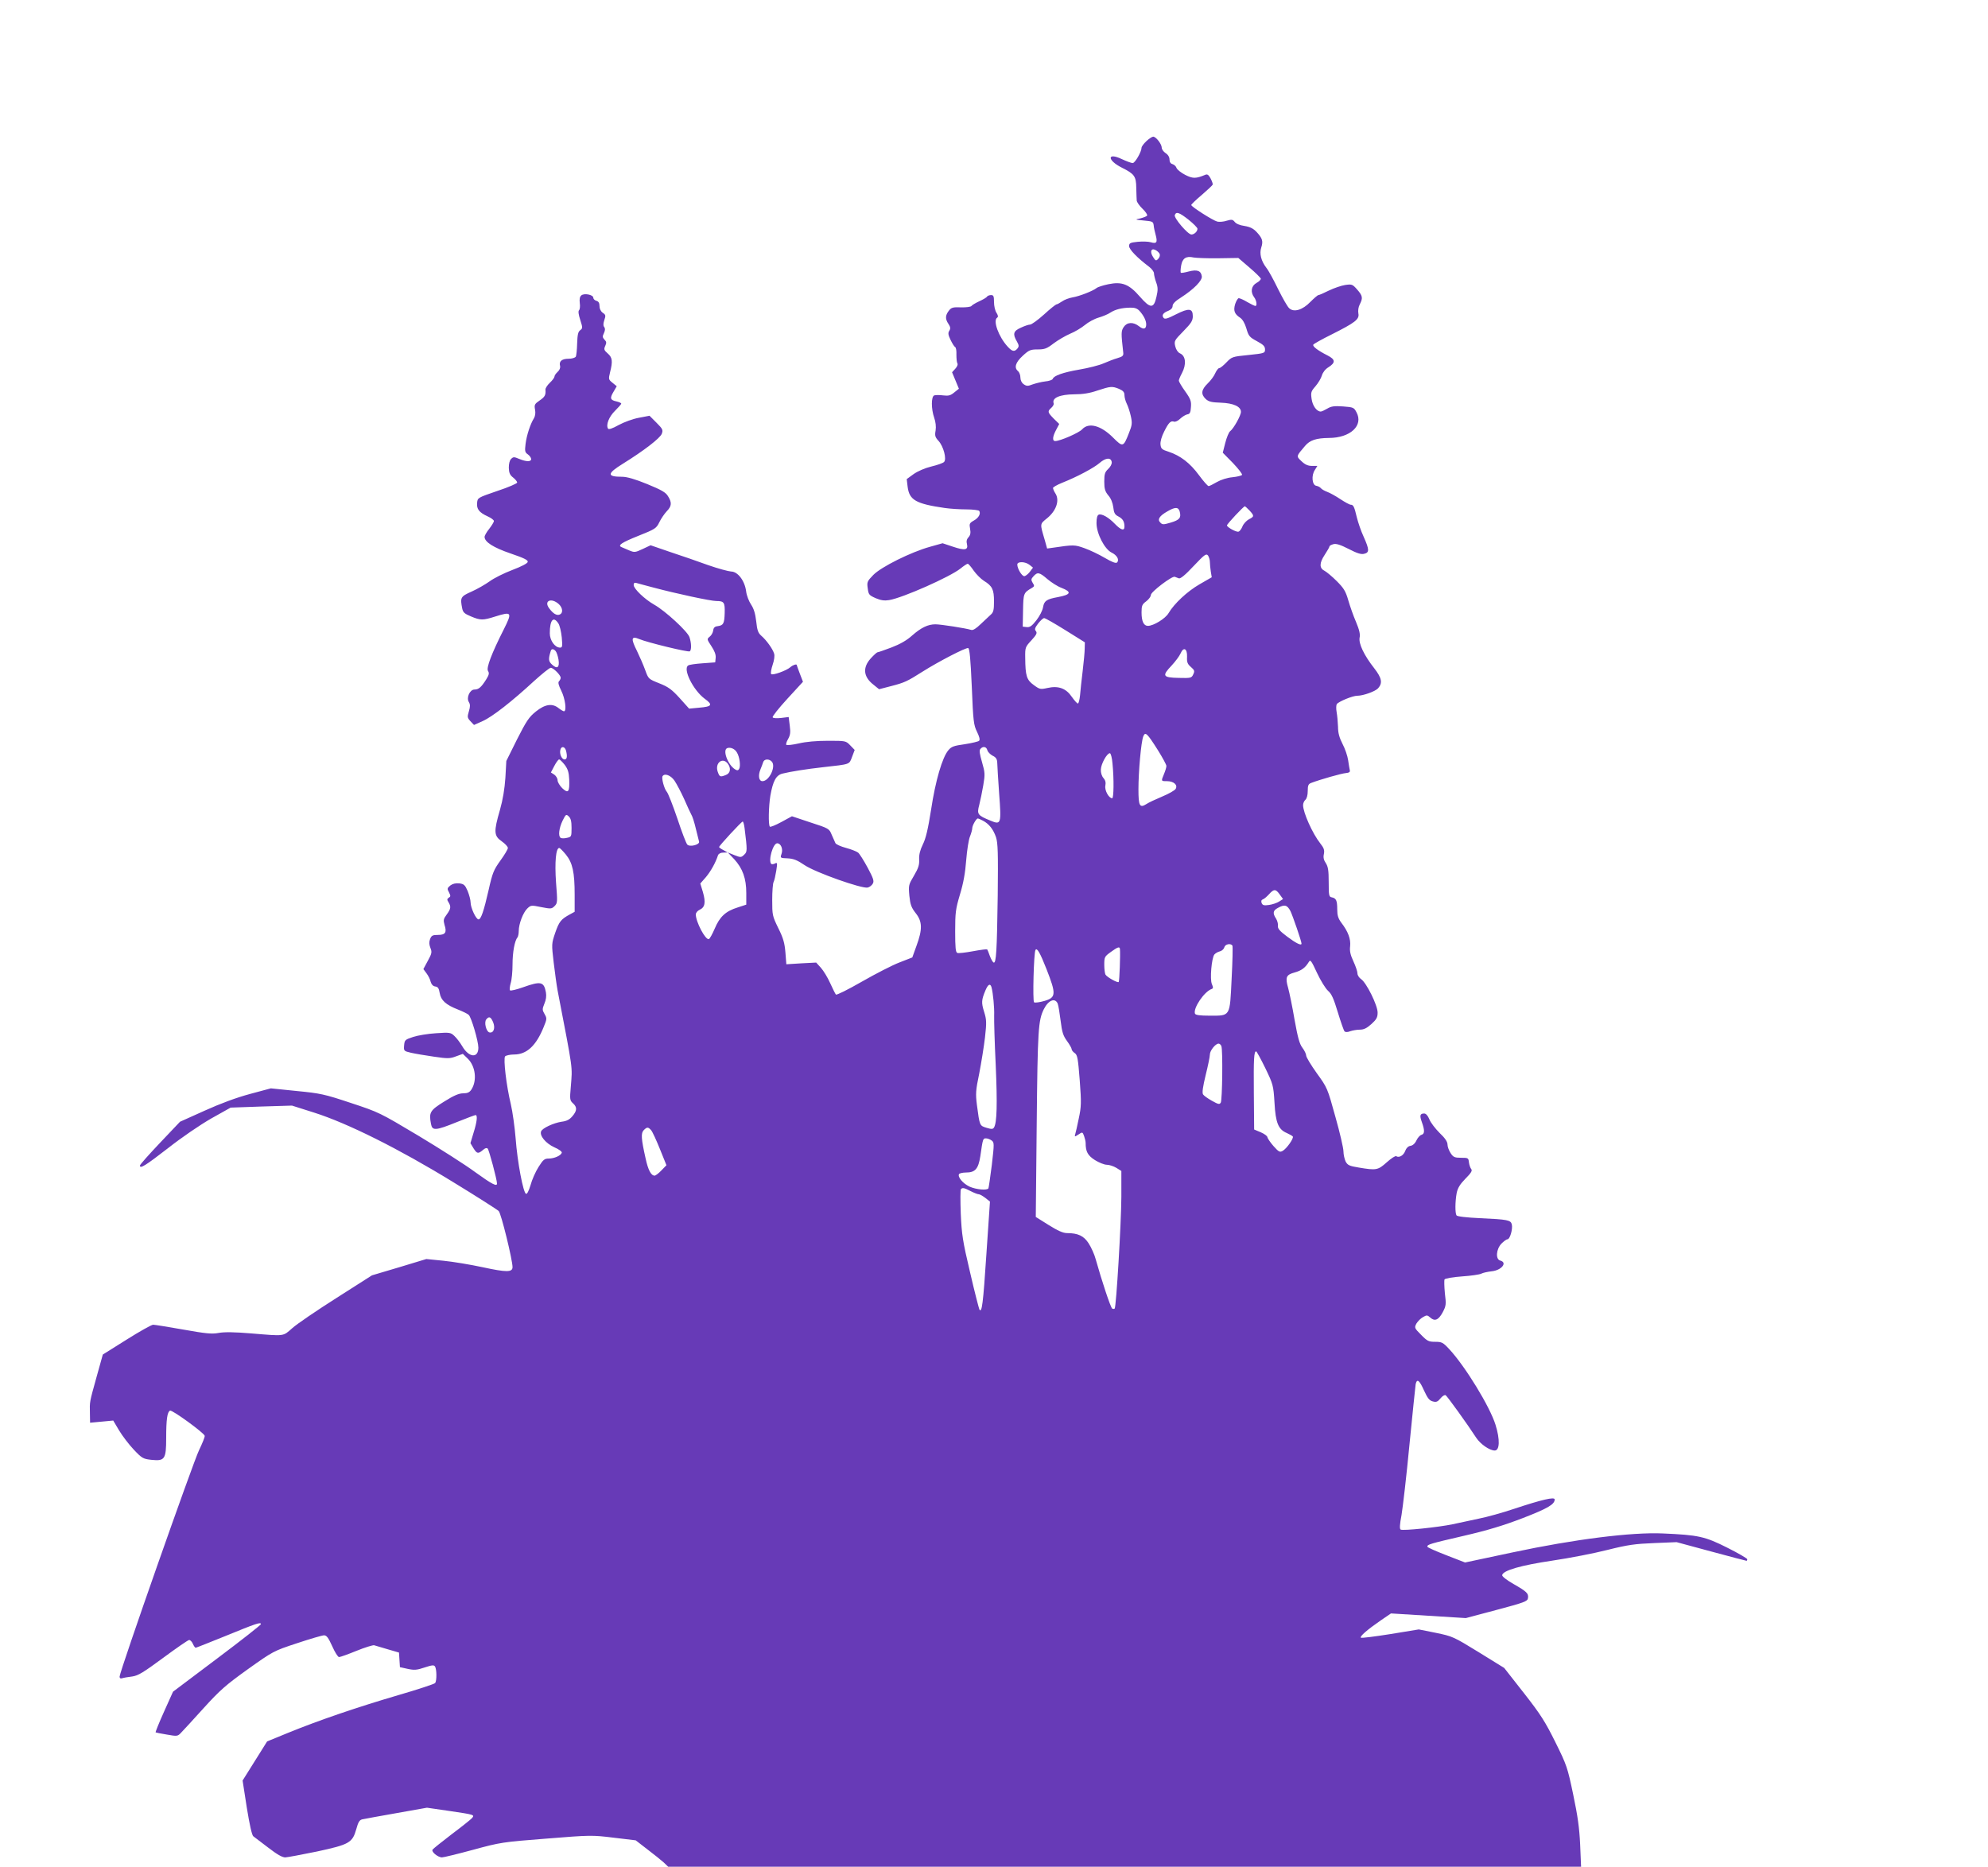 <?xml version="1.0" standalone="no"?>
<!DOCTYPE svg PUBLIC "-//W3C//DTD SVG 20010904//EN"
 "http://www.w3.org/TR/2001/REC-SVG-20010904/DTD/svg10.dtd">
<svg version="1.0" xmlns="http://www.w3.org/2000/svg"
 width="1280pt" height="1202pt" viewBox="0 0 1280 1202"
 preserveAspectRatio="xMidYMid meet">
<g transform="translate(0,1202) scale(0.1,-0.1)"
fill="#673ab7" stroke="none">
<path d="M7381 11111 c-17 -16 -31 -35 -31 -42 0 -26 -42 -99 -57 -99 -9 0
-41 12 -71 26 -95 45 -94 -8 2 -56 80 -40 91 -55 92 -129 1 -36 2 -74 3 -83 1
-9 17 -33 37 -52 20 -19 33 -39 30 -44 -3 -5 -23 -13 -43 -18 -38 -8 -37 -8
22 -14 55 -5 60 -7 63 -30 1 -14 7 -42 13 -63 13 -48 6 -58 -31 -47 -16 5 -55
6 -85 3 -48 -5 -55 -8 -55 -28 0 -21 52 -75 129 -133 17 -13 31 -32 31 -42 0
-9 6 -36 14 -58 12 -32 12 -50 2 -93 -17 -77 -39 -77 -106 0 -70 81 -115 99
-203 81 -34 -7 -69 -18 -77 -25 -24 -19 -111 -53 -155 -60 -22 -4 -52 -15 -67
-26 -15 -10 -31 -19 -36 -19 -4 0 -41 -29 -80 -65 -40 -36 -80 -65 -90 -65 -9
0 -36 -9 -59 -20 -48 -21 -54 -40 -26 -88 14 -25 15 -32 4 -46 -19 -23 -34
-20 -63 12 -58 63 -97 169 -67 187 7 5 5 15 -5 31 -9 13 -16 44 -16 69 0 38
-3 45 -19 45 -11 0 -23 -5 -26 -10 -3 -6 -26 -19 -50 -30 -24 -11 -47 -25 -50
-30 -4 -6 -34 -10 -67 -9 -53 2 -63 -1 -79 -22 -23 -30 -24 -53 -2 -85 13 -20
14 -30 5 -44 -9 -14 -7 -27 8 -58 11 -23 24 -44 30 -47 6 -3 9 -26 8 -49 0
-24 2 -48 6 -55 5 -7 -1 -22 -13 -35 l-21 -23 22 -53 22 -53 -30 -24 c-24 -20
-37 -23 -71 -19 -24 3 -49 3 -58 0 -20 -8 -20 -87 0 -144 9 -26 13 -57 9 -82
-6 -33 -3 -43 18 -66 33 -35 55 -120 36 -137 -7 -7 -44 -20 -82 -29 -41 -10
-87 -30 -114 -49 l-44 -32 6 -50 c11 -85 53 -109 239 -136 34 -5 97 -9 139 -9
42 0 80 -5 83 -10 11 -18 -4 -45 -35 -62 -28 -16 -30 -21 -24 -53 5 -26 2 -41
-10 -54 -12 -13 -15 -27 -10 -45 9 -38 -14 -42 -91 -16 l-66 22 -82 -23 c-122
-34 -313 -129 -364 -181 -39 -40 -42 -46 -36 -86 5 -41 9 -45 52 -64 33 -14
56 -17 86 -12 87 14 393 150 459 203 21 17 42 31 47 31 4 0 22 -20 38 -44 17
-24 47 -54 66 -66 54 -33 65 -56 65 -132 0 -56 -4 -71 -20 -85 -11 -10 -40
-37 -65 -61 -30 -29 -50 -42 -62 -38 -35 11 -196 36 -230 36 -48 0 -92 -21
-150 -72 -34 -31 -78 -56 -133 -77 -45 -17 -85 -31 -90 -31 -4 0 -24 -18 -44
-40 -53 -59 -47 -118 17 -168 l37 -30 77 20 c86 22 105 31 201 92 104 66 282
158 296 153 9 -4 15 -68 23 -249 9 -223 12 -247 34 -291 15 -31 20 -50 13 -57
-5 -5 -47 -15 -92 -22 -71 -10 -86 -15 -106 -39 -39 -46 -83 -196 -111 -382
-20 -127 -34 -186 -53 -224 -18 -37 -25 -65 -24 -96 2 -35 -4 -56 -33 -105
-35 -59 -36 -62 -30 -130 6 -58 13 -76 41 -112 43 -54 44 -104 5 -210 l-27
-75 -82 -32 c-45 -17 -154 -73 -243 -124 -89 -51 -163 -88 -167 -83 -4 5 -21
38 -37 74 -16 36 -43 80 -60 99 l-30 33 -96 -5 -96 -6 -6 76 c-5 60 -13 91
-46 157 -38 78 -39 84 -39 181 0 55 4 107 9 116 5 9 12 42 17 72 8 51 7 55 -8
47 -10 -5 -20 -6 -24 -3 -21 21 11 133 38 133 24 0 39 -37 28 -68 -9 -27 -9
-27 40 -29 38 -2 62 -12 109 -44 70 -47 369 -153 406 -144 12 3 27 14 33 26 9
16 3 34 -34 103 -25 46 -52 89 -61 96 -9 7 -43 21 -77 30 -34 9 -65 23 -69 31
-4 8 -14 32 -24 54 -16 39 -18 41 -136 79 l-120 40 -68 -37 c-37 -20 -71 -34
-74 -30 -11 10 -8 132 3 199 17 96 37 133 79 143 53 13 153 29 261 41 177 20
167 16 186 66 l17 45 -28 29 c-29 30 -29 30 -144 30 -74 0 -142 -6 -188 -17
-40 -9 -76 -13 -80 -9 -4 3 1 20 11 37 14 25 17 42 11 86 l-7 56 -49 -6 c-27
-3 -51 -2 -54 4 -4 5 39 59 94 119 l101 110 -20 52 c-11 29 -20 54 -20 56 0 8
-26 0 -41 -14 -26 -23 -117 -55 -124 -44 -4 6 1 33 10 60 10 29 14 59 9 72 -9
30 -50 87 -83 115 -20 18 -26 35 -32 92 -6 50 -15 81 -33 108 -14 21 -29 59
-32 86 -9 68 -54 127 -97 127 -17 1 -84 19 -147 41 -63 23 -173 61 -243 84
l-128 44 -51 -24 c-49 -23 -53 -23 -87 -9 -20 9 -42 18 -49 21 -27 11 -1 29
109 73 108 43 115 48 134 87 11 23 33 55 48 71 32 33 34 56 8 97 -14 24 -41
40 -134 78 -78 32 -131 47 -161 47 -100 0 -99 20 6 85 132 82 238 163 249 192
9 24 6 31 -34 71 l-45 45 -68 -13 c-39 -7 -96 -28 -131 -47 -41 -23 -64 -30
-68 -23 -15 24 6 77 45 115 22 22 40 42 40 46 0 4 -13 10 -30 14 -41 9 -45 20
-20 62 l21 36 -27 22 c-26 21 -27 23 -16 68 18 71 15 95 -15 121 -24 21 -26
27 -16 49 9 20 8 27 -5 40 -13 14 -14 21 -3 43 8 18 8 30 1 39 -7 8 -6 22 1
44 10 29 9 34 -10 47 -13 9 -21 26 -21 43 0 20 -6 30 -20 34 -11 3 -20 12 -20
20 0 19 -58 31 -77 15 -10 -8 -13 -24 -10 -49 3 -21 1 -41 -5 -47 -6 -6 -3
-28 8 -62 16 -50 16 -54 0 -66 -14 -10 -18 -29 -20 -86 -1 -40 -5 -79 -9 -85
-5 -7 -25 -13 -46 -13 -43 0 -63 -16 -55 -46 3 -12 -3 -27 -15 -38 -12 -11
-21 -24 -21 -31 0 -6 -13 -24 -30 -40 -16 -15 -29 -35 -28 -44 3 -35 -4 -47
-38 -70 -32 -22 -35 -28 -29 -59 4 -21 1 -41 -7 -55 -23 -36 -47 -109 -54
-165 -6 -47 -4 -55 15 -68 11 -8 21 -22 21 -30 0 -18 -31 -18 -77 1 -33 14
-38 14 -52 0 -10 -9 -15 -32 -15 -57 1 -32 7 -47 28 -63 14 -11 26 -26 26 -32
0 -6 -57 -31 -127 -54 -128 -44 -128 -44 -131 -77 -4 -40 13 -62 68 -87 22
-10 40 -23 40 -30 0 -7 -14 -29 -30 -50 -17 -21 -30 -44 -30 -52 0 -33 57 -69
168 -107 85 -29 112 -42 110 -54 -2 -10 -41 -30 -99 -52 -53 -20 -119 -53
-146 -73 -28 -20 -80 -50 -116 -66 -72 -32 -75 -38 -61 -109 5 -25 15 -34 56
-51 62 -26 77 -26 156 -1 108 34 111 28 56 -82 -79 -156 -114 -249 -102 -268
9 -14 7 -25 -11 -54 -32 -51 -49 -66 -76 -66 -30 0 -54 -53 -36 -81 9 -15 9
-29 0 -59 -11 -37 -10 -42 10 -64 l23 -24 56 25 c61 27 187 125 332 259 51 46
98 84 106 84 17 0 64 -47 64 -64 0 -7 -5 -17 -11 -23 -7 -7 -3 -25 15 -61 25
-50 36 -132 17 -132 -4 0 -20 9 -34 20 -41 33 -87 26 -146 -21 -45 -36 -61
-60 -122 -180 l-69 -139 -6 -108 c-5 -72 -16 -140 -35 -207 -41 -141 -39 -167
11 -202 22 -15 40 -35 40 -43 0 -9 -22 -45 -48 -81 -43 -60 -51 -78 -76 -190
-31 -136 -49 -189 -65 -189 -16 0 -51 75 -51 109 0 16 -9 49 -19 74 -17 39
-24 45 -54 49 -24 2 -42 -2 -58 -14 -20 -17 -21 -21 -8 -44 11 -22 11 -27 -1
-34 -12 -8 -13 -13 -2 -30 17 -28 15 -42 -12 -79 -21 -28 -22 -36 -14 -66 16
-49 6 -65 -42 -65 -35 0 -42 -4 -51 -27 -7 -19 -6 -35 2 -56 11 -27 10 -36
-16 -83 l-29 -54 20 -27 c12 -16 24 -40 27 -55 5 -17 15 -28 29 -30 18 -2 24
-12 29 -42 8 -47 39 -76 119 -107 30 -12 61 -27 68 -34 17 -16 62 -169 62
-211 0 -69 -60 -65 -103 8 -14 24 -37 54 -51 67 -24 23 -30 24 -118 18 -51 -3
-118 -14 -148 -24 -52 -17 -55 -20 -58 -54 -3 -36 -2 -37 45 -48 26 -6 92 -17
147 -25 88 -13 103 -13 142 2 l44 16 30 -29 c52 -49 63 -143 25 -201 -12 -18
-25 -24 -53 -24 -27 0 -60 -14 -122 -53 -92 -57 -99 -70 -85 -144 8 -45 29
-44 167 12 62 25 116 45 120 45 14 0 9 -45 -13 -114 l-20 -67 21 -35 c22 -34
29 -35 63 -6 12 10 21 12 27 6 9 -9 60 -200 60 -225 0 -21 -33 -4 -141 74 -62
46 -227 151 -365 234 -248 148 -253 151 -435 211 -171 57 -196 62 -349 77
l-166 17 -134 -36 c-89 -24 -189 -61 -293 -108 l-158 -71 -129 -136 c-71 -75
-129 -140 -129 -146 0 -23 35 -1 181 112 89 70 205 149 278 191 l125 70 197 7
198 6 142 -45 c215 -68 546 -233 893 -446 154 -94 287 -179 296 -188 16 -16
89 -315 89 -361 0 -34 -39 -34 -191 -1 -79 17 -193 36 -254 42 l-110 11 -175
-53 -175 -52 -229 -146 c-126 -80 -254 -167 -284 -194 -62 -54 -45 -52 -264
-34 -108 9 -174 10 -211 3 -44 -8 -82 -4 -228 22 -96 17 -183 31 -193 31 -10
0 -87 -43 -171 -96 l-153 -96 -41 -147 c-45 -163 -44 -154 -42 -234 l1 -58 75
7 74 7 38 -64 c21 -35 63 -90 94 -123 53 -56 60 -60 114 -66 86 -9 95 4 95
141 0 120 7 168 25 176 15 5 218 -143 223 -162 2 -7 -15 -48 -36 -92 -37 -74
-512 -1427 -512 -1459 0 -10 6 -14 18 -10 9 3 38 8 64 11 39 6 71 26 200 121
84 62 159 114 166 114 7 0 18 -11 24 -25 6 -14 14 -25 18 -25 3 0 89 34 190
75 200 82 230 92 230 77 0 -5 -127 -105 -283 -222 l-283 -213 -58 -129 c-32
-71 -56 -131 -54 -133 1 -1 34 -8 72 -14 67 -12 70 -11 91 11 13 13 78 84 145
158 107 118 144 150 286 252 162 115 164 117 316 167 84 28 163 51 174 51 17
0 28 -15 53 -70 17 -39 37 -70 44 -70 8 0 58 18 112 40 54 22 106 38 114 36 9
-3 48 -14 88 -26 l72 -21 3 -47 3 -47 50 -11 c42 -9 59 -8 109 9 49 16 60 17
67 6 11 -17 12 -90 1 -106 -4 -6 -110 -41 -237 -78 -266 -78 -512 -162 -708
-242 l-137 -56 -79 -126 -79 -126 27 -174 c18 -112 33 -178 42 -185 8 -6 51
-39 96 -73 57 -44 90 -63 110 -63 15 1 107 18 204 38 208 45 228 56 253 144
12 45 21 59 38 63 13 3 112 21 220 40 l197 35 138 -20 c169 -25 170 -25 152
-47 -8 -9 -67 -56 -131 -104 -64 -49 -119 -93 -123 -99 -9 -14 34 -49 60 -50
11 0 101 22 201 49 176 48 189 50 472 72 285 23 294 23 433 6 l142 -17 75 -58
c41 -31 88 -69 105 -84 l29 -28 2939 0 2939 0 -6 143 c-5 108 -16 185 -45 323
-36 172 -41 188 -114 335 -65 131 -94 178 -203 317 l-127 162 -165 102 c-161
99 -168 102 -275 124 l-110 22 -183 -30 c-101 -16 -187 -27 -190 -23 -8 8 41
51 128 111 l66 45 241 -15 241 -15 199 53 c177 47 198 55 201 75 5 31 -8 43
-94 92 -45 26 -74 49 -72 57 6 30 121 63 323 93 109 16 269 47 355 69 132 33
177 39 300 44 l145 6 222 -60 c122 -33 225 -60 228 -60 3 0 5 4 5 10 0 5 -58
39 -128 74 -145 73 -186 82 -416 92 -200 9 -568 -37 -967 -122 l-306 -65 -121
47 c-67 26 -122 50 -122 55 0 14 16 19 232 69 156 36 258 67 383 115 160 62
205 88 205 120 0 18 -82 -1 -260 -60 -74 -25 -178 -54 -230 -64 -52 -11 -128
-27 -168 -36 -91 -19 -319 -43 -334 -34 -7 5 -6 32 6 94 8 48 32 252 51 453
20 202 38 377 40 390 9 37 24 25 54 -42 23 -50 35 -65 57 -70 22 -6 31 -2 49
20 12 15 27 24 33 20 10 -6 140 -186 197 -274 27 -41 86 -82 119 -82 32 0 35
70 5 166 -36 116 -194 375 -298 487 -40 43 -48 47 -90 47 -42 0 -51 4 -91 45
-44 44 -44 46 -30 73 9 14 27 33 42 41 24 14 28 14 47 -3 29 -26 53 -16 80 34
22 42 23 51 14 123 -4 43 -5 83 -2 89 4 6 54 15 112 19 58 4 114 12 125 18 11
6 41 12 66 15 63 6 104 56 56 69 -32 8 -27 73 7 109 15 15 32 28 39 28 16 0
35 66 28 96 -7 28 -27 32 -204 40 -87 4 -148 11 -152 18 -10 15 -9 90 1 144 7
33 21 56 56 92 37 37 46 52 38 62 -6 7 -13 27 -15 43 -3 29 -5 30 -51 30 -41
0 -50 4 -67 30 -11 17 -20 41 -20 55 0 18 -16 42 -51 75 -28 28 -58 67 -66 88
-10 24 -22 37 -33 37 -27 0 -31 -12 -15 -56 19 -53 18 -75 -2 -81 -10 -2 -25
-19 -33 -36 -9 -20 -24 -33 -38 -35 -15 -2 -27 -14 -34 -32 -10 -29 -39 -47
-58 -35 -6 4 -33 -14 -61 -39 -57 -51 -67 -53 -180 -34 -61 10 -72 15 -85 39
-7 15 -14 45 -14 65 0 21 -23 121 -52 223 -51 185 -52 187 -120 281 -37 52
-68 103 -68 113 0 10 -11 33 -24 50 -19 25 -30 65 -51 182 -14 83 -33 174 -41
203 -20 70 -13 85 41 100 44 12 69 30 92 68 10 17 16 9 53 -71 23 -49 55 -101
71 -115 23 -20 36 -50 63 -139 19 -62 38 -117 43 -122 6 -6 20 -6 37 1 15 5
43 10 62 10 25 0 44 9 74 36 33 30 40 43 40 74 0 47 -72 192 -106 215 -13 9
-24 25 -24 38 0 12 -12 47 -26 77 -19 41 -25 66 -21 97 5 46 -13 95 -57 152
-20 27 -26 47 -26 85 0 58 -7 72 -35 78 -18 3 -20 11 -20 98 0 76 -4 100 -19
123 -13 19 -17 36 -12 58 5 25 0 39 -23 68 -50 63 -111 199 -111 247 0 12 7
27 15 34 9 8 15 30 15 56 0 37 4 46 23 53 58 22 195 61 222 63 21 2 29 7 26
18 -2 8 -7 38 -11 66 -4 27 -20 74 -36 104 -20 39 -29 70 -29 110 -1 30 -5 73
-9 95 -4 22 -3 45 1 51 12 17 102 54 132 54 38 0 116 28 134 48 30 34 24 66
-24 128 -67 85 -102 160 -95 198 5 22 -2 51 -23 101 -17 39 -39 102 -50 140
-17 59 -29 78 -75 124 -29 29 -64 58 -77 65 -35 17 -35 50 0 103 17 26 31 50
31 55 0 4 11 10 25 14 19 5 46 -4 99 -31 54 -28 80 -36 99 -31 35 8 34 27 -3
110 -17 36 -36 93 -44 125 -16 68 -22 81 -39 81 -7 0 -37 16 -67 36 -30 20
-68 41 -85 47 -16 6 -34 16 -40 23 -5 7 -19 14 -30 16 -27 4 -33 67 -9 102
l16 26 -35 0 c-25 0 -44 8 -67 30 -35 33 -35 31 23 99 31 37 72 50 153 51 138
0 224 80 178 165 -16 31 -20 33 -87 38 -57 4 -76 1 -101 -14 -17 -10 -36 -19
-42 -19 -26 0 -53 37 -59 81 -6 42 -4 49 25 82 17 20 36 51 41 69 6 20 22 41
42 53 47 30 46 50 -5 76 -63 32 -99 59 -92 70 3 5 56 35 117 65 153 77 181 98
173 136 -3 18 0 41 9 58 21 41 19 55 -17 96 -30 34 -34 35 -77 29 -25 -4 -72
-20 -105 -36 -32 -16 -62 -29 -67 -29 -5 0 -28 -20 -52 -44 -50 -52 -106 -69
-136 -41 -11 9 -42 64 -71 122 -28 58 -62 121 -76 138 -35 46 -46 92 -33 132
13 40 7 59 -30 99 -22 23 -42 33 -78 39 -29 4 -54 14 -63 26 -13 16 -20 17
-51 8 -20 -7 -48 -9 -61 -6 -28 7 -168 96 -168 107 0 4 30 33 68 65 37 32 68
61 70 66 2 4 -4 22 -13 39 -12 23 -21 30 -33 25 -63 -26 -81 -26 -131 -1 -27
14 -52 34 -56 45 -3 10 -15 21 -25 24 -13 3 -20 14 -20 30 0 15 -9 31 -25 41
-14 9 -25 25 -25 35 0 23 -37 71 -55 71 -7 0 -27 -13 -44 -29z m272 -506 c31
-25 57 -51 57 -58 0 -18 -21 -37 -39 -37 -23 0 -114 107 -107 125 9 24 28 18
89 -30z m-186 -221 c3 -9 -1 -22 -10 -31 -13 -14 -17 -13 -32 11 -23 34 -14
61 15 46 12 -6 24 -18 27 -26z m377 -27 l129 2 71 -61 c39 -33 72 -66 74 -72
1 -6 -11 -19 -28 -28 -34 -19 -40 -59 -15 -92 16 -21 20 -56 8 -56 -5 0 -28
11 -52 25 -23 14 -48 25 -55 25 -6 0 -16 -17 -23 -37 -13 -43 -5 -65 32 -89
15 -10 30 -35 40 -69 14 -49 20 -56 68 -82 41 -22 52 -33 52 -53 0 -24 -3 -25
-107 -36 -104 -10 -107 -12 -141 -47 -19 -20 -40 -37 -46 -37 -7 0 -18 -15
-26 -32 -7 -18 -30 -49 -49 -67 -42 -41 -45 -69 -13 -100 20 -18 38 -22 98
-24 81 -3 129 -25 129 -59 0 -23 -47 -108 -70 -125 -8 -6 -22 -40 -31 -75
l-16 -63 65 -66 c35 -37 62 -71 59 -77 -4 -5 -32 -12 -62 -15 -33 -3 -74 -16
-100 -31 -24 -14 -48 -26 -53 -26 -6 0 -34 32 -62 70 -58 79 -120 126 -195
151 -44 14 -50 19 -53 47 -2 18 7 51 24 84 29 58 42 70 63 63 8 -3 26 5 40 19
14 13 35 26 46 28 16 2 21 12 23 47 3 37 -2 52 -37 101 -23 32 -41 63 -41 69
0 6 9 28 20 48 30 57 25 112 -13 128 -13 6 -25 24 -30 45 -8 34 -6 38 52 97
51 52 61 68 61 97 0 51 -25 54 -108 12 -55 -28 -72 -33 -80 -23 -14 17 -3 33
31 46 17 7 27 18 27 31 0 14 18 32 55 55 82 53 137 109 133 136 -5 36 -30 45
-84 31 -26 -7 -49 -11 -51 -8 -3 3 -2 23 2 46 8 47 32 63 80 52 17 -3 88 -6
159 -5z m-507 -339 c27 -30 43 -62 43 -87 0 -30 -17 -35 -46 -12 -38 30 -78
27 -99 -5 -17 -26 -17 -39 -3 -163 3 -21 -3 -27 -37 -37 -22 -6 -62 -22 -90
-34 -27 -12 -98 -30 -157 -40 -104 -18 -163 -39 -170 -60 -2 -6 -24 -14 -48
-16 -25 -3 -61 -12 -81 -19 -31 -12 -39 -12 -58 1 -13 9 -21 26 -21 43 0 16
-7 34 -15 41 -27 22 -17 56 30 99 40 37 50 41 96 41 45 0 59 5 103 39 28 21
76 49 106 62 30 12 73 38 95 56 21 18 61 40 89 48 27 8 61 22 75 32 31 20 72
31 127 32 30 1 46 -5 61 -21z m-132 -502 c27 -12 35 -21 35 -41 0 -14 7 -39
15 -55 8 -16 20 -52 26 -80 10 -45 8 -58 -12 -108 -36 -92 -39 -93 -103 -29
-78 78 -157 99 -199 52 -20 -22 -141 -75 -173 -75 -20 0 -17 29 6 72 l20 38
-35 34 c-40 41 -42 47 -16 70 11 10 18 23 15 29 -12 35 39 57 133 58 54 0 99
7 148 24 85 28 96 29 140 11z m-47 -471 c2 -12 -8 -31 -23 -45 -21 -20 -25
-32 -25 -81 0 -47 5 -63 26 -89 17 -19 28 -47 32 -76 4 -36 10 -48 32 -59 29
-15 40 -33 40 -66 0 -29 -22 -23 -61 17 -40 42 -85 68 -105 60 -9 -4 -14 -21
-14 -54 0 -68 52 -168 97 -190 35 -17 52 -47 35 -64 -7 -7 -33 3 -79 30 -37
22 -96 50 -130 62 -64 23 -70 23 -205 3 l-36 -5 -15 54 c-32 109 -33 102 16
142 57 47 80 112 54 156 -10 15 -17 32 -17 38 0 5 26 20 58 33 96 38 205 96
242 128 39 34 73 37 78 6z m887 -312 c32 -35 31 -39 -4 -57 -15 -8 -34 -28
-41 -45 -6 -16 -18 -32 -25 -34 -13 -6 -75 28 -75 40 0 9 107 123 115 123 2 0
16 -12 30 -27z m-449 -8 c10 -39 -1 -53 -58 -70 -47 -14 -54 -14 -67 0 -21 20
-6 43 45 72 51 30 72 29 80 -2z m194 -324 c0 -14 3 -42 6 -62 l6 -36 -78 -45
c-80 -46 -164 -125 -200 -186 -20 -35 -97 -82 -133 -82 -27 0 -41 29 -41 87 0
43 4 52 30 71 17 13 30 31 30 41 0 20 137 124 154 117 6 -2 18 -7 26 -10 10
-4 42 22 95 79 71 75 81 82 93 68 6 -9 12 -28 12 -42z m-1160 -19 l21 -17 -21
-28 c-12 -15 -28 -27 -35 -27 -16 0 -45 49 -45 75 0 21 52 20 80 -3z m114 -91
c25 -21 65 -47 90 -56 69 -27 62 -44 -24 -60 -71 -13 -87 -24 -94 -64 -3 -21
-22 -58 -43 -85 -29 -37 -42 -46 -62 -44 l-26 3 2 105 c2 110 3 113 58 145 16
9 16 14 4 32 -11 19 -11 25 5 42 26 29 38 27 90 -18z m-2534 -55 c147 -39 366
-86 402 -86 50 0 56 -9 54 -77 -2 -68 -8 -80 -46 -85 -18 -2 -26 -10 -28 -28
-2 -14 -12 -32 -23 -40 -18 -15 -18 -16 11 -60 20 -30 30 -55 28 -75 l-3 -30
-81 -6 c-45 -3 -87 -9 -93 -14 -36 -22 32 -159 106 -214 55 -40 48 -51 -37
-58 l-63 -6 -61 68 c-51 56 -73 72 -131 95 -70 28 -70 28 -91 86 -12 33 -36
88 -53 123 -40 79 -37 98 15 76 52 -22 315 -86 325 -79 12 7 11 55 -2 92 -13
37 -155 168 -226 208 -62 35 -133 103 -133 127 0 13 5 17 18 13 9 -3 60 -16
112 -30z m-611 -107 c25 -24 27 -57 5 -66 -20 -8 -42 5 -68 40 -37 49 15 71
63 26z m3261 -167 l125 -78 -1 -40 c0 -21 -6 -86 -13 -144 -7 -58 -15 -129
-17 -157 -3 -29 -9 -53 -14 -53 -5 0 -22 19 -39 43 -37 55 -87 73 -157 57 -45
-10 -50 -9 -88 19 -46 33 -54 59 -55 175 -1 67 0 70 40 113 33 36 38 47 29 59
-10 11 -7 21 14 49 15 19 32 35 39 35 7 0 68 -35 137 -78z m-3265 44 c9 -13
18 -53 22 -90 5 -58 4 -66 -11 -66 -33 0 -66 46 -66 92 0 86 23 113 55 64z
m-17 -179 c6 -7 14 -31 18 -54 8 -51 -8 -64 -42 -32 -23 21 -24 36 -8 87 4 16
19 15 32 -1z m4065 -36 c-2 -35 3 -47 25 -66 23 -20 25 -26 15 -47 -11 -24
-15 -25 -95 -23 -102 2 -108 13 -44 80 25 27 50 61 57 77 19 45 44 33 42 -21z
m-188 -601 c30 -48 55 -94 55 -102 0 -9 -7 -32 -15 -51 -20 -48 -20 -47 19
-47 43 0 70 -24 56 -49 -5 -10 -44 -32 -87 -50 -43 -18 -88 -39 -101 -48 -44
-28 -52 -13 -52 95 0 113 17 304 31 340 13 33 25 21 94 -88z m-3811 -2 c10
-38 7 -58 -9 -58 -18 0 -34 36 -27 62 6 25 28 22 36 -4z m1100 -12 c18 -28 26
-89 15 -107 -6 -11 -13 -11 -26 -3 -47 29 -83 126 -50 137 21 7 48 -5 61 -27z
m1613 14 c3 -12 18 -27 34 -36 23 -11 29 -22 30 -47 0 -17 6 -106 12 -196 15
-197 13 -204 -56 -175 -83 34 -88 41 -72 101 7 28 19 85 26 127 12 70 11 82
-8 148 -15 52 -19 76 -11 85 16 20 39 16 45 -7z m806 -87 c10 -100 8 -223 -2
-223 -22 0 -50 52 -44 81 4 21 0 35 -12 49 -11 12 -18 34 -17 55 1 36 39 105
58 105 6 0 14 -29 17 -67z m-3527 -8 c20 -27 27 -48 29 -94 3 -81 -6 -93 -45
-56 -16 16 -30 39 -30 51 0 12 -10 28 -21 36 l-22 14 22 42 c12 23 26 42 31
42 5 0 21 -16 36 -35z m1334 20 c27 -32 -18 -125 -61 -125 -23 0 -29 36 -13
75 7 17 15 38 18 48 7 21 39 22 56 2z m-284 -12 c22 -30 17 -62 -12 -73 -37
-15 -41 -13 -53 21 -19 56 31 96 65 52z m-343 -110 c14 -21 42 -74 62 -118 19
-44 40 -89 46 -100 7 -10 20 -51 29 -90 10 -38 19 -76 21 -84 6 -20 -60 -37
-76 -19 -7 7 -36 83 -64 168 -29 85 -59 162 -68 172 -16 18 -35 87 -27 100 13
21 53 6 77 -29z m-663 -304 c0 -56 -1 -58 -30 -64 -16 -4 -34 -4 -40 0 -17 10
-11 62 12 110 21 42 23 44 40 28 13 -12 18 -31 18 -74z m2648 47 c40 -21 67
-55 85 -107 12 -38 14 -99 11 -375 -5 -360 -10 -437 -26 -432 -6 2 -17 22 -25
43 -7 21 -15 40 -17 42 -2 2 -43 -3 -91 -12 -48 -9 -93 -14 -101 -11 -11 4
-14 33 -14 139 0 121 3 144 31 238 22 72 34 140 40 220 5 64 16 133 24 152 8
20 15 45 15 54 0 18 26 63 36 63 3 0 17 -6 32 -14z m-1534 -48 c18 -145 18
-153 -3 -172 -19 -18 -22 -18 -63 -2 l-42 17 41 -43 c55 -60 78 -125 78 -218
l0 -75 -55 -18 c-78 -24 -116 -60 -148 -136 -15 -35 -32 -66 -38 -68 -22 -7
-84 111 -84 159 0 10 11 24 25 30 34 16 40 46 21 113 l-17 56 36 41 c31 37 62
92 78 141 4 10 17 17 34 17 l28 1 -27 15 c-16 8 -28 17 -28 20 0 8 144 164
152 164 4 0 9 -19 12 -42z m-1151 -170 c44 -54 57 -115 57 -259 l0 -110 -31
-17 c-57 -31 -69 -46 -94 -118 -24 -71 -24 -72 -10 -192 8 -66 19 -147 25
-179 102 -531 96 -483 85 -623 -7 -78 -6 -86 14 -104 28 -25 27 -48 -4 -84
-18 -21 -36 -31 -70 -35 -51 -8 -123 -41 -131 -62 -11 -28 30 -77 84 -102 31
-13 52 -29 49 -36 -6 -18 -48 -37 -84 -37 -27 0 -36 -7 -66 -55 -19 -30 -42
-82 -51 -116 -11 -36 -22 -59 -29 -56 -18 5 -56 206 -67 357 -6 74 -20 173
-31 220 -29 120 -49 292 -37 308 6 6 32 12 58 12 81 0 142 56 191 178 21 51
21 55 5 83 -15 26 -15 31 -1 66 11 25 14 50 10 73 -13 69 -32 74 -147 33 -42
-15 -80 -24 -84 -20 -4 4 -2 24 4 46 7 21 12 76 12 121 0 79 14 154 32 174 4
6 8 24 8 41 0 46 28 119 55 145 23 22 26 22 90 9 62 -12 67 -12 86 7 19 19 19
26 9 153 -9 130 -1 221 21 221 4 0 23 -19 42 -42z m4597 -258 l21 -29 -25 -16
c-14 -9 -43 -19 -65 -22 -33 -5 -42 -2 -48 13 -4 11 -2 19 8 23 8 2 25 17 39
32 32 36 44 36 70 -1z m69 -107 c15 -32 71 -194 71 -209 0 -15 -35 2 -91 44
-51 38 -63 53 -61 71 2 12 -4 33 -12 46 -23 35 -20 52 12 69 43 24 60 19 81
-21z m-374 -222 c3 -5 1 -101 -5 -213 -12 -247 -6 -238 -141 -238 -65 0 -91 4
-95 13 -13 35 60 143 108 159 10 4 10 10 1 31 -14 31 -2 169 16 191 7 8 22 17
35 20 13 3 26 15 29 26 5 21 41 28 52 11z m-724 -23 c3 -36 -3 -204 -8 -211
-5 -8 -73 29 -85 47 -4 6 -8 35 -8 63 0 51 2 54 42 83 45 33 58 37 59 18z
m-473 -128 c63 -161 62 -183 -13 -205 -31 -9 -61 -13 -67 -9 -10 7 -2 319 9
337 10 17 30 -19 71 -123z m-354 -117 c10 -38 19 -131 17 -183 -1 -30 3 -173
10 -317 11 -252 8 -373 -11 -403 -7 -11 -15 -12 -48 -2 -45 14 -44 12 -62 147
-9 72 -8 94 15 203 13 68 30 172 37 232 11 98 10 115 -6 166 -18 58 -17 75 9
137 17 40 31 47 39 20z m426 -105 c5 -13 13 -63 19 -111 9 -73 16 -96 41 -130
16 -22 30 -46 30 -53 0 -6 9 -18 20 -25 17 -12 21 -33 32 -175 11 -145 10
-170 -6 -245 -9 -46 -20 -92 -23 -102 -5 -18 -4 -18 21 -2 25 17 26 17 36 -10
5 -14 10 -34 10 -44 0 -56 13 -81 60 -111 26 -16 60 -30 76 -30 16 0 44 -9 62
-20 l32 -20 0 -167 c-1 -172 -33 -709 -43 -719 -3 -3 -10 -3 -16 0 -10 6 -67
178 -106 317 -8 31 -29 77 -45 102 -31 49 -69 67 -140 67 -25 0 -59 15 -118
52 l-83 52 6 600 c6 609 10 665 46 738 29 58 72 75 89 36z m-3635 -120 c15
-37 4 -71 -23 -66 -21 4 -37 65 -21 84 18 22 29 17 44 -18z m4689 -154 c10
-26 6 -348 -4 -364 -8 -13 -16 -11 -57 12 -27 15 -52 33 -57 41 -7 11 -1 51
17 125 15 60 27 119 27 132 0 25 36 70 56 70 6 0 15 -7 18 -16z m283 -142 c50
-104 52 -110 59 -222 7 -131 25 -173 80 -196 18 -8 35 -18 38 -22 7 -12 -40
-79 -66 -93 -18 -10 -25 -6 -59 32 -21 24 -38 50 -39 57 0 7 -19 21 -42 31
l-43 18 -2 234 c-2 226 1 269 15 269 4 -1 30 -49 59 -108z m-3955 -399 c9 -10
34 -65 57 -122 l42 -104 -33 -34 c-17 -18 -37 -33 -43 -33 -23 0 -42 36 -58
110 -29 128 -31 164 -12 183 21 21 28 21 47 0z m2192 -66 c18 -13 18 -19 2
-158 -10 -79 -20 -147 -22 -151 -9 -14 -78 -8 -121 11 -43 20 -79 63 -68 81 3
5 23 10 44 10 60 0 80 23 93 105 16 113 17 115 36 115 10 0 26 -6 36 -13z
m-134 -327 c22 -11 45 -20 52 -20 7 0 26 -11 43 -24 l29 -23 -23 -339 c-21
-320 -29 -381 -45 -356 -3 6 -31 113 -60 239 -48 203 -54 244 -60 379 -3 83
-3 153 1 157 10 11 21 9 63 -13z"/>
</g>
</svg>

